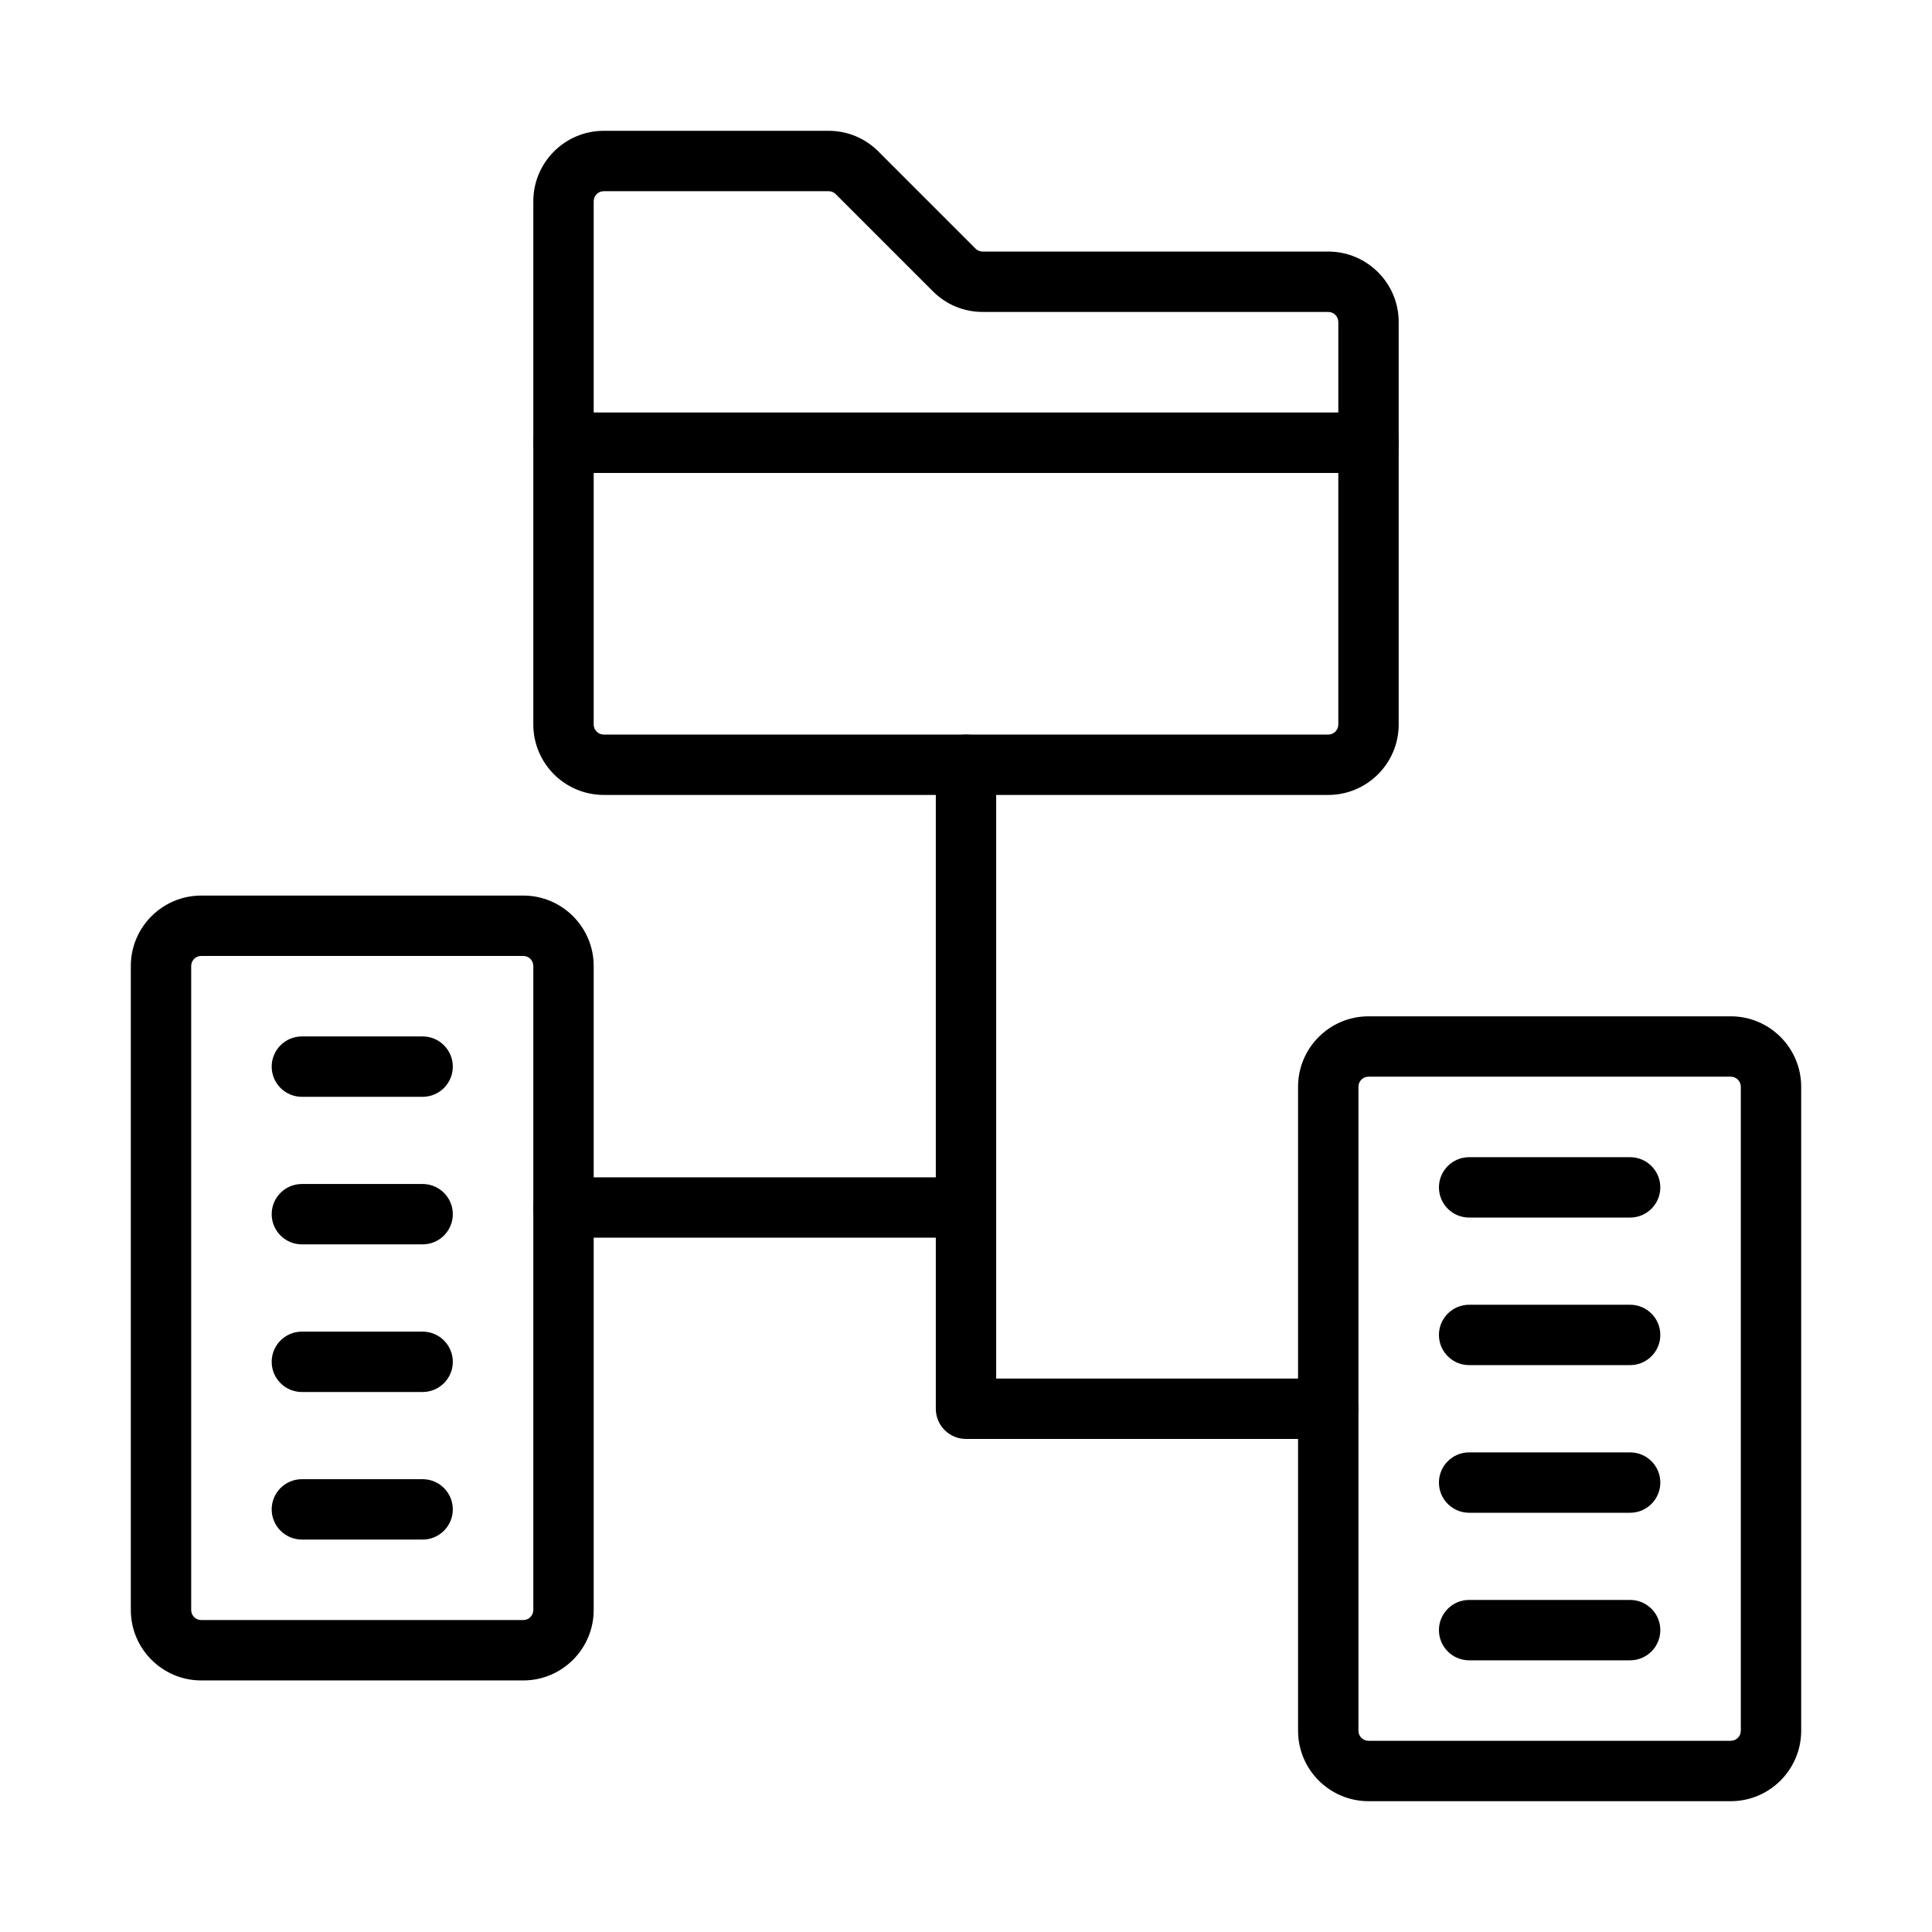 <svg xmlns="http://www.w3.org/2000/svg" id="Layer_37" width="48" height="48" viewBox="0 0 48 48">
  <path d="M33,19.75H15c-.965,0-1.75-.785-1.75-1.75v-7c0-.414.336-.75.75-.75h20c.414,0,.75.336.75.75v7c0,.965-.785,1.75-1.75,1.75ZM14.75,11.75v6.25c0,.138.112.25.25.25h18c.138,0,.25-.112.25-.25v-6.25H14.75Z"/>
  <path d="M34 11.75H14c-.414 0-.75-.336-.75-.75v-6c0-.965.785-1.75 1.75-1.75h5.586c.467 0 .907.182 1.237.513l2.414 2.414c.047.046.111.073.177.073h8.586c.965 0 1.75.785 1.75 1.75v3c0 .414-.336.75-.75.75ZM14.75 10.25h18.5v-2.25c0-.138-.112-.25-.25-.25h-8.586c-.467 0-.907-.182-1.237-.513l-2.414-2.414c-.047-.046-.111-.073-.177-.073h-5.586c-.138 0-.25.112-.25.25v5.25ZM43 44.75h-9c-.965 0-1.75-.785-1.75-1.75v-16c0-.965.785-1.75 1.75-1.75h9c.965 0 1.75.785 1.75 1.75v16c0 .965-.785 1.75-1.75 1.75ZM34 26.75c-.138 0-.25.112-.25.25v16c0 .138.112.25.25.25h9c.138 0 .25-.112.25-.25v-16c0-.138-.112-.25-.25-.25h-9ZM13 41.75H5c-.965 0-1.75-.785-1.75-1.75v-16c0-.965.785-1.75 1.75-1.75h8c.965 0 1.75.785 1.75 1.75v16c0 .965-.785 1.75-1.75 1.75ZM5 23.75c-.138 0-.25.112-.25.25v16c0 .138.112.25.25.25h8c.138 0 .25-.112.25-.25v-16c0-.138-.112-.25-.25-.25H5Z"/>
  <path d="M33,35.75h-9c-.414,0-.75-.336-.75-.75v-16c0-.414.336-.75.75-.75s.75.336.75.75v15.25h8.25c.414,0,.75.336.75.75s-.336.75-.75.75Z"/>
  <path d="M24 30.75h-10c-.414 0-.75-.336-.75-.75s.336-.75.75-.75h10c.414 0 .75.336.75.75s-.336.75-.75.75ZM10.5 27.25h-3c-.414 0-.75-.336-.75-.75s.336-.75.75-.75h3c.414 0 .75.336.75.75s-.336.75-.75.75ZM10.5 30.916h-3c-.414 0-.75-.336-.75-.75s.336-.75.75-.75h3c.414 0 .75.336.75.75s-.336.75-.75.75ZM10.5 34.584h-3c-.414 0-.75-.336-.75-.75s.336-.75.75-.75h3c.414 0 .75.336.75.75s-.336.75-.75.75ZM10.5 38.25h-3c-.414 0-.75-.336-.75-.75s.336-.75.75-.75h3c.414 0 .75.336.75.75s-.336.75-.75.75ZM40.5 30.25h-4c-.414 0-.75-.336-.75-.75s.336-.75.75-.75h4c.414 0 .75.336.75.75s-.336.75-.75.75ZM40.5 33.916h-4c-.414 0-.75-.336-.75-.75s.336-.75.75-.75h4c.414 0 .75.336.75.75s-.336.75-.75.75ZM40.5 37.584h-4c-.414 0-.75-.336-.75-.75s.336-.75.75-.75h4c.414 0 .75.336.75.75s-.336.75-.75.75ZM40.5 41.25h-4c-.414 0-.75-.336-.75-.75s.336-.75.75-.75h4c.414 0 .75.336.75.75s-.336.75-.75.75Z"/>
</svg>

